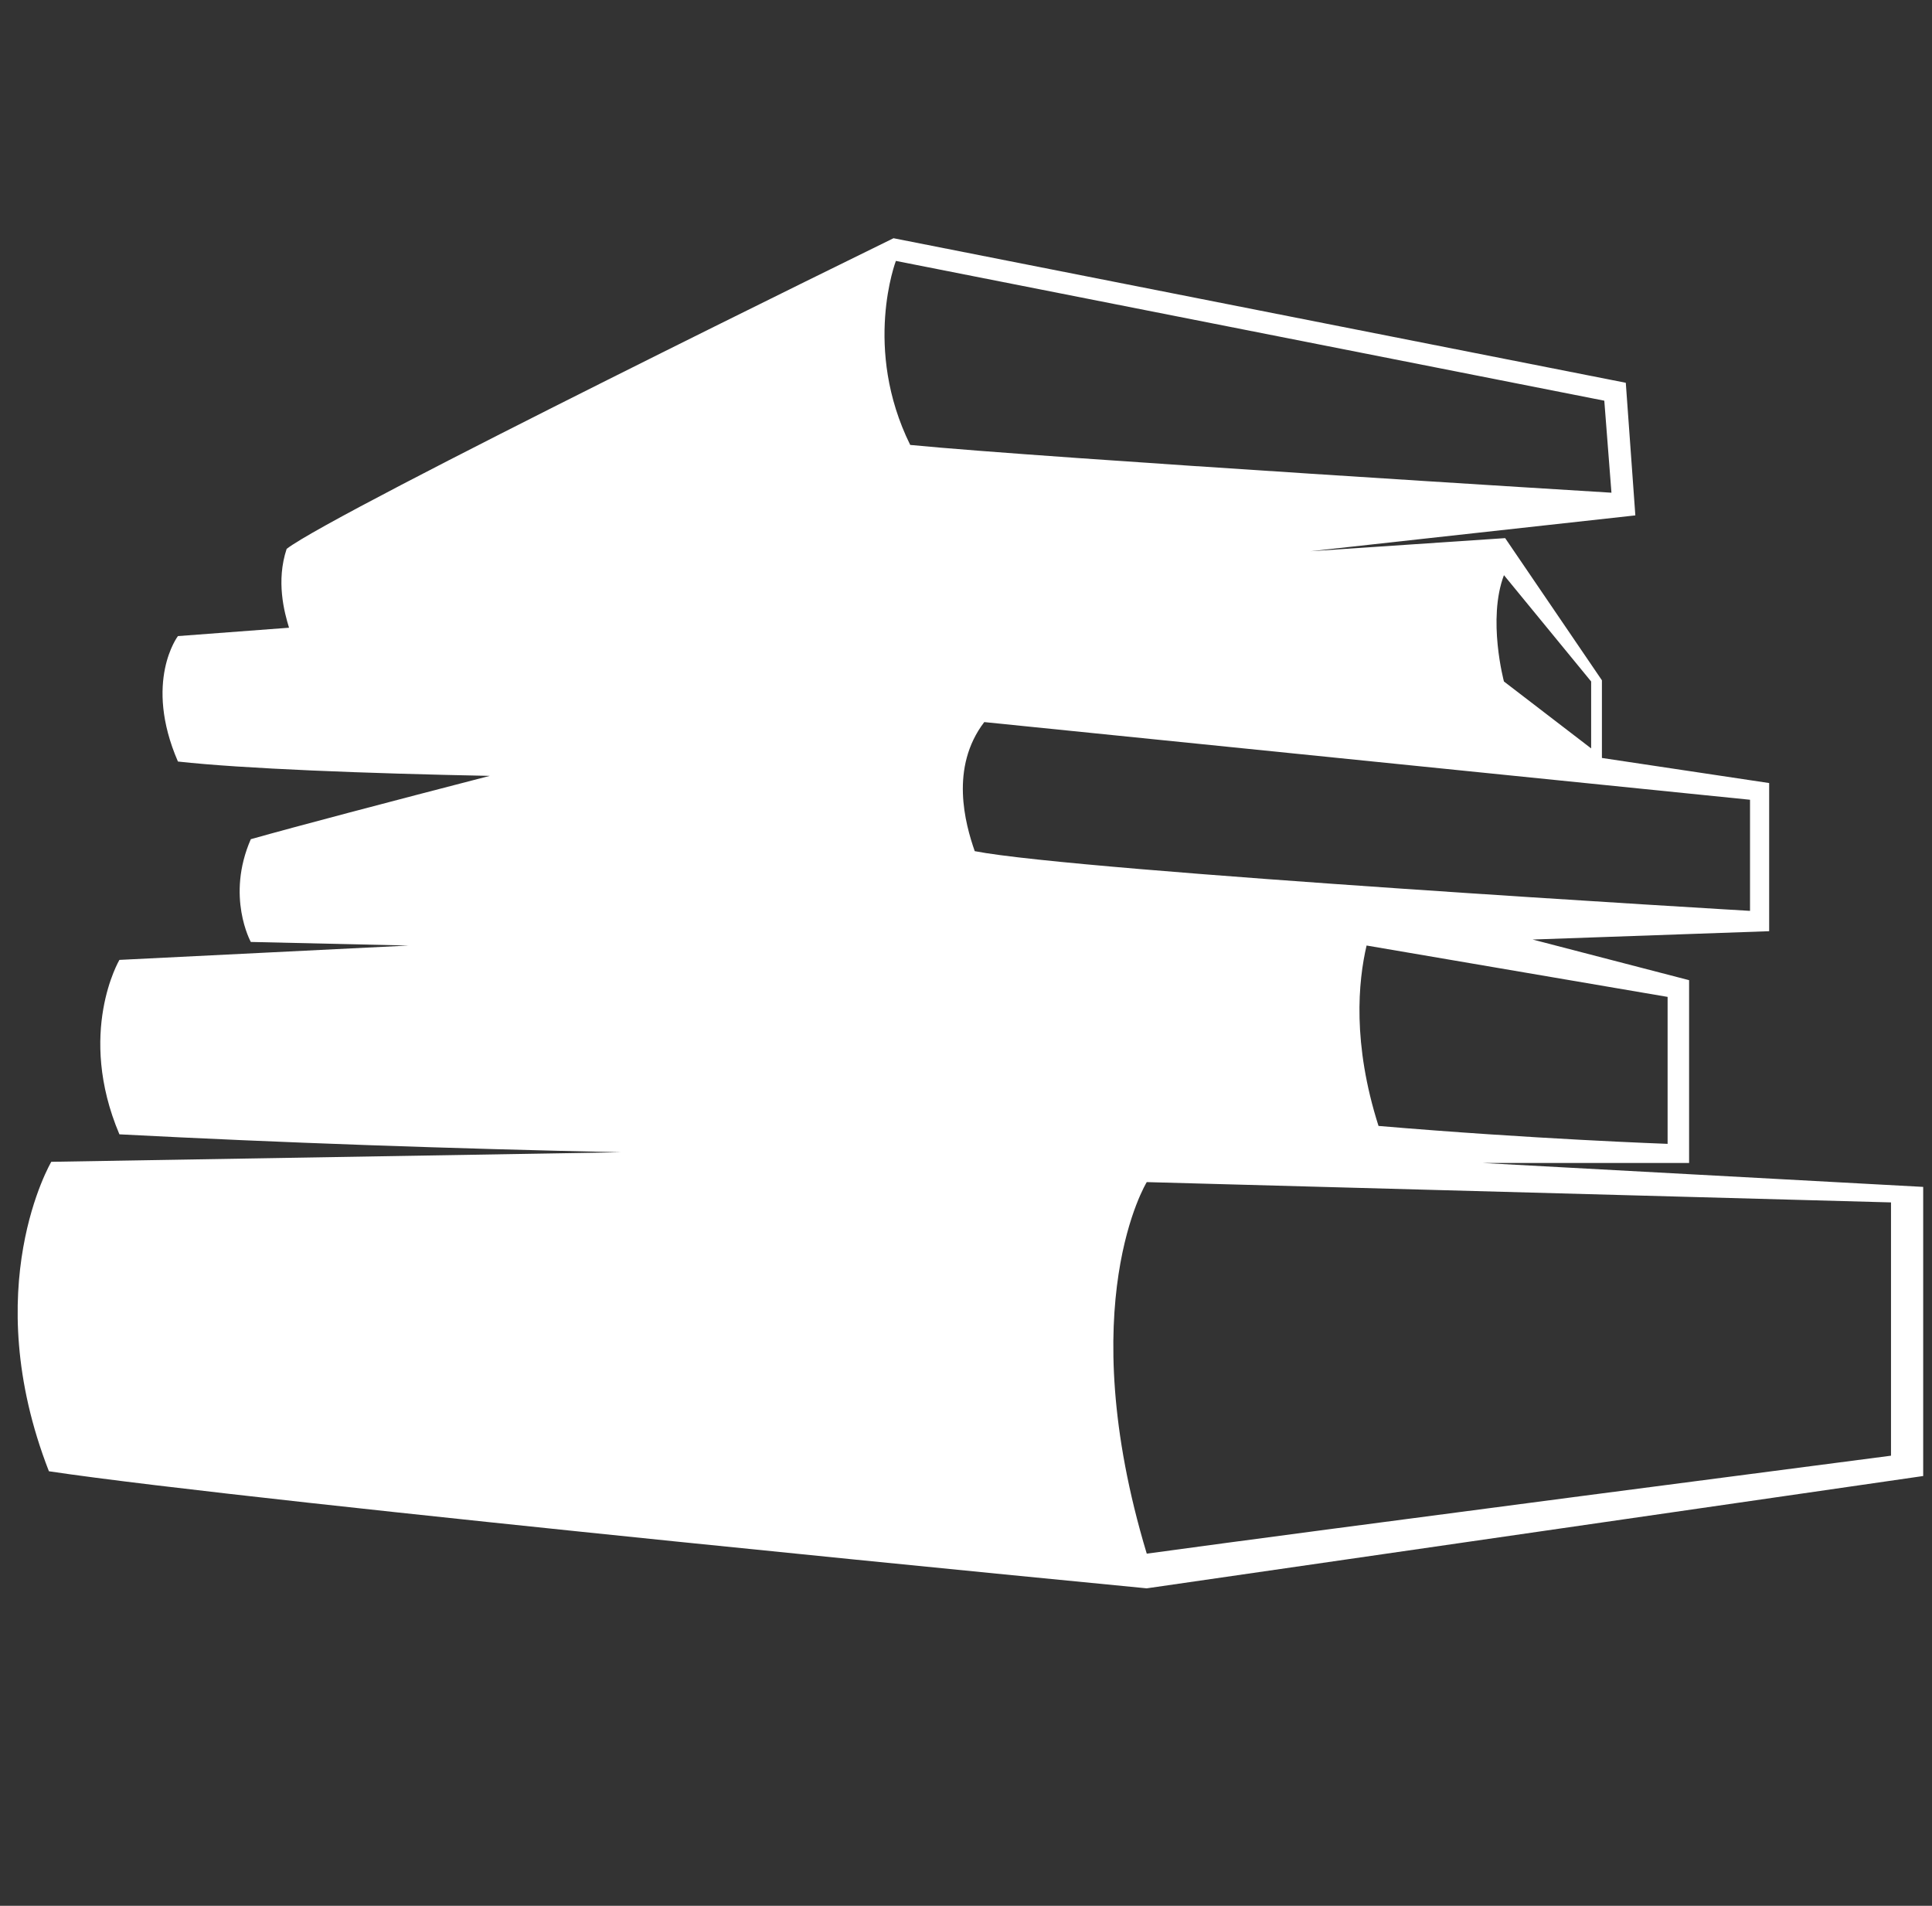 <svg width="73" height="72" viewBox="0 0 73 72" fill="none" xmlns="http://www.w3.org/2000/svg">
<rect x="0" y="0" width="73" height="72" fill="#333333" stroke="none"/>
<g clip-path="url(#clip0_1284_4528)">
<path d="M56.014 43.936H63.822V37.03L57.91 35.495L66.847 35.18V29.583L60.528 28.635V25.701L56.872 20.33L49.514 20.825L61.791 19.471L61.43 14.461L33.761 9C33.761 9 12.637 19.336 10.831 20.736C10.425 21.955 10.741 23.128 10.921 23.715L6.723 24.031C6.723 24.031 5.414 25.746 6.723 28.77C9.16 29.041 13.855 29.221 18.504 29.312C14.667 30.305 11.237 31.208 9.477 31.704C8.529 33.871 9.477 35.586 9.477 35.586L15.435 35.722L4.512 36.264C4.512 36.264 2.886 39.017 4.512 42.854C10.56 43.17 17.06 43.396 23.468 43.531L1.938 43.892C1.938 43.892 -0.861 48.632 1.848 55.583C9.656 56.756 43.328 60.006 43.328 60.006L72.667 55.763V44.84L56.014 43.936ZM63.01 37.662V43.214C63.01 43.214 57.91 43.033 52.087 42.537C51.094 39.423 51.319 37.076 51.636 35.721L63.01 37.662ZM56.826 21.729C58.045 23.218 60.121 25.746 60.121 25.746V28.274L56.826 25.746C56.826 25.745 56.194 23.398 56.826 21.729ZM33.851 9.857L60.618 15.138L60.888 18.614C60.888 18.614 39.447 17.305 34.392 16.809C32.587 13.153 33.851 9.857 33.851 9.857L33.851 9.857ZM37.192 27.28L66.124 30.214V34.412C66.124 34.412 40.756 32.923 36.83 32.156C36.468 31.117 35.881 28.995 37.19 27.28H37.192ZM71.451 54.995C71.451 54.995 49.56 57.839 43.33 58.696C40.487 49.263 43.33 44.659 43.33 44.659L71.451 45.426V54.995Z" fill="white"/>
</g>
<defs>
<clipPath id="clip0_1284_4528">
<rect width="72" height="72" fill="white" transform="translate(0.667)"/>
</clipPath>
</defs>
</svg>
